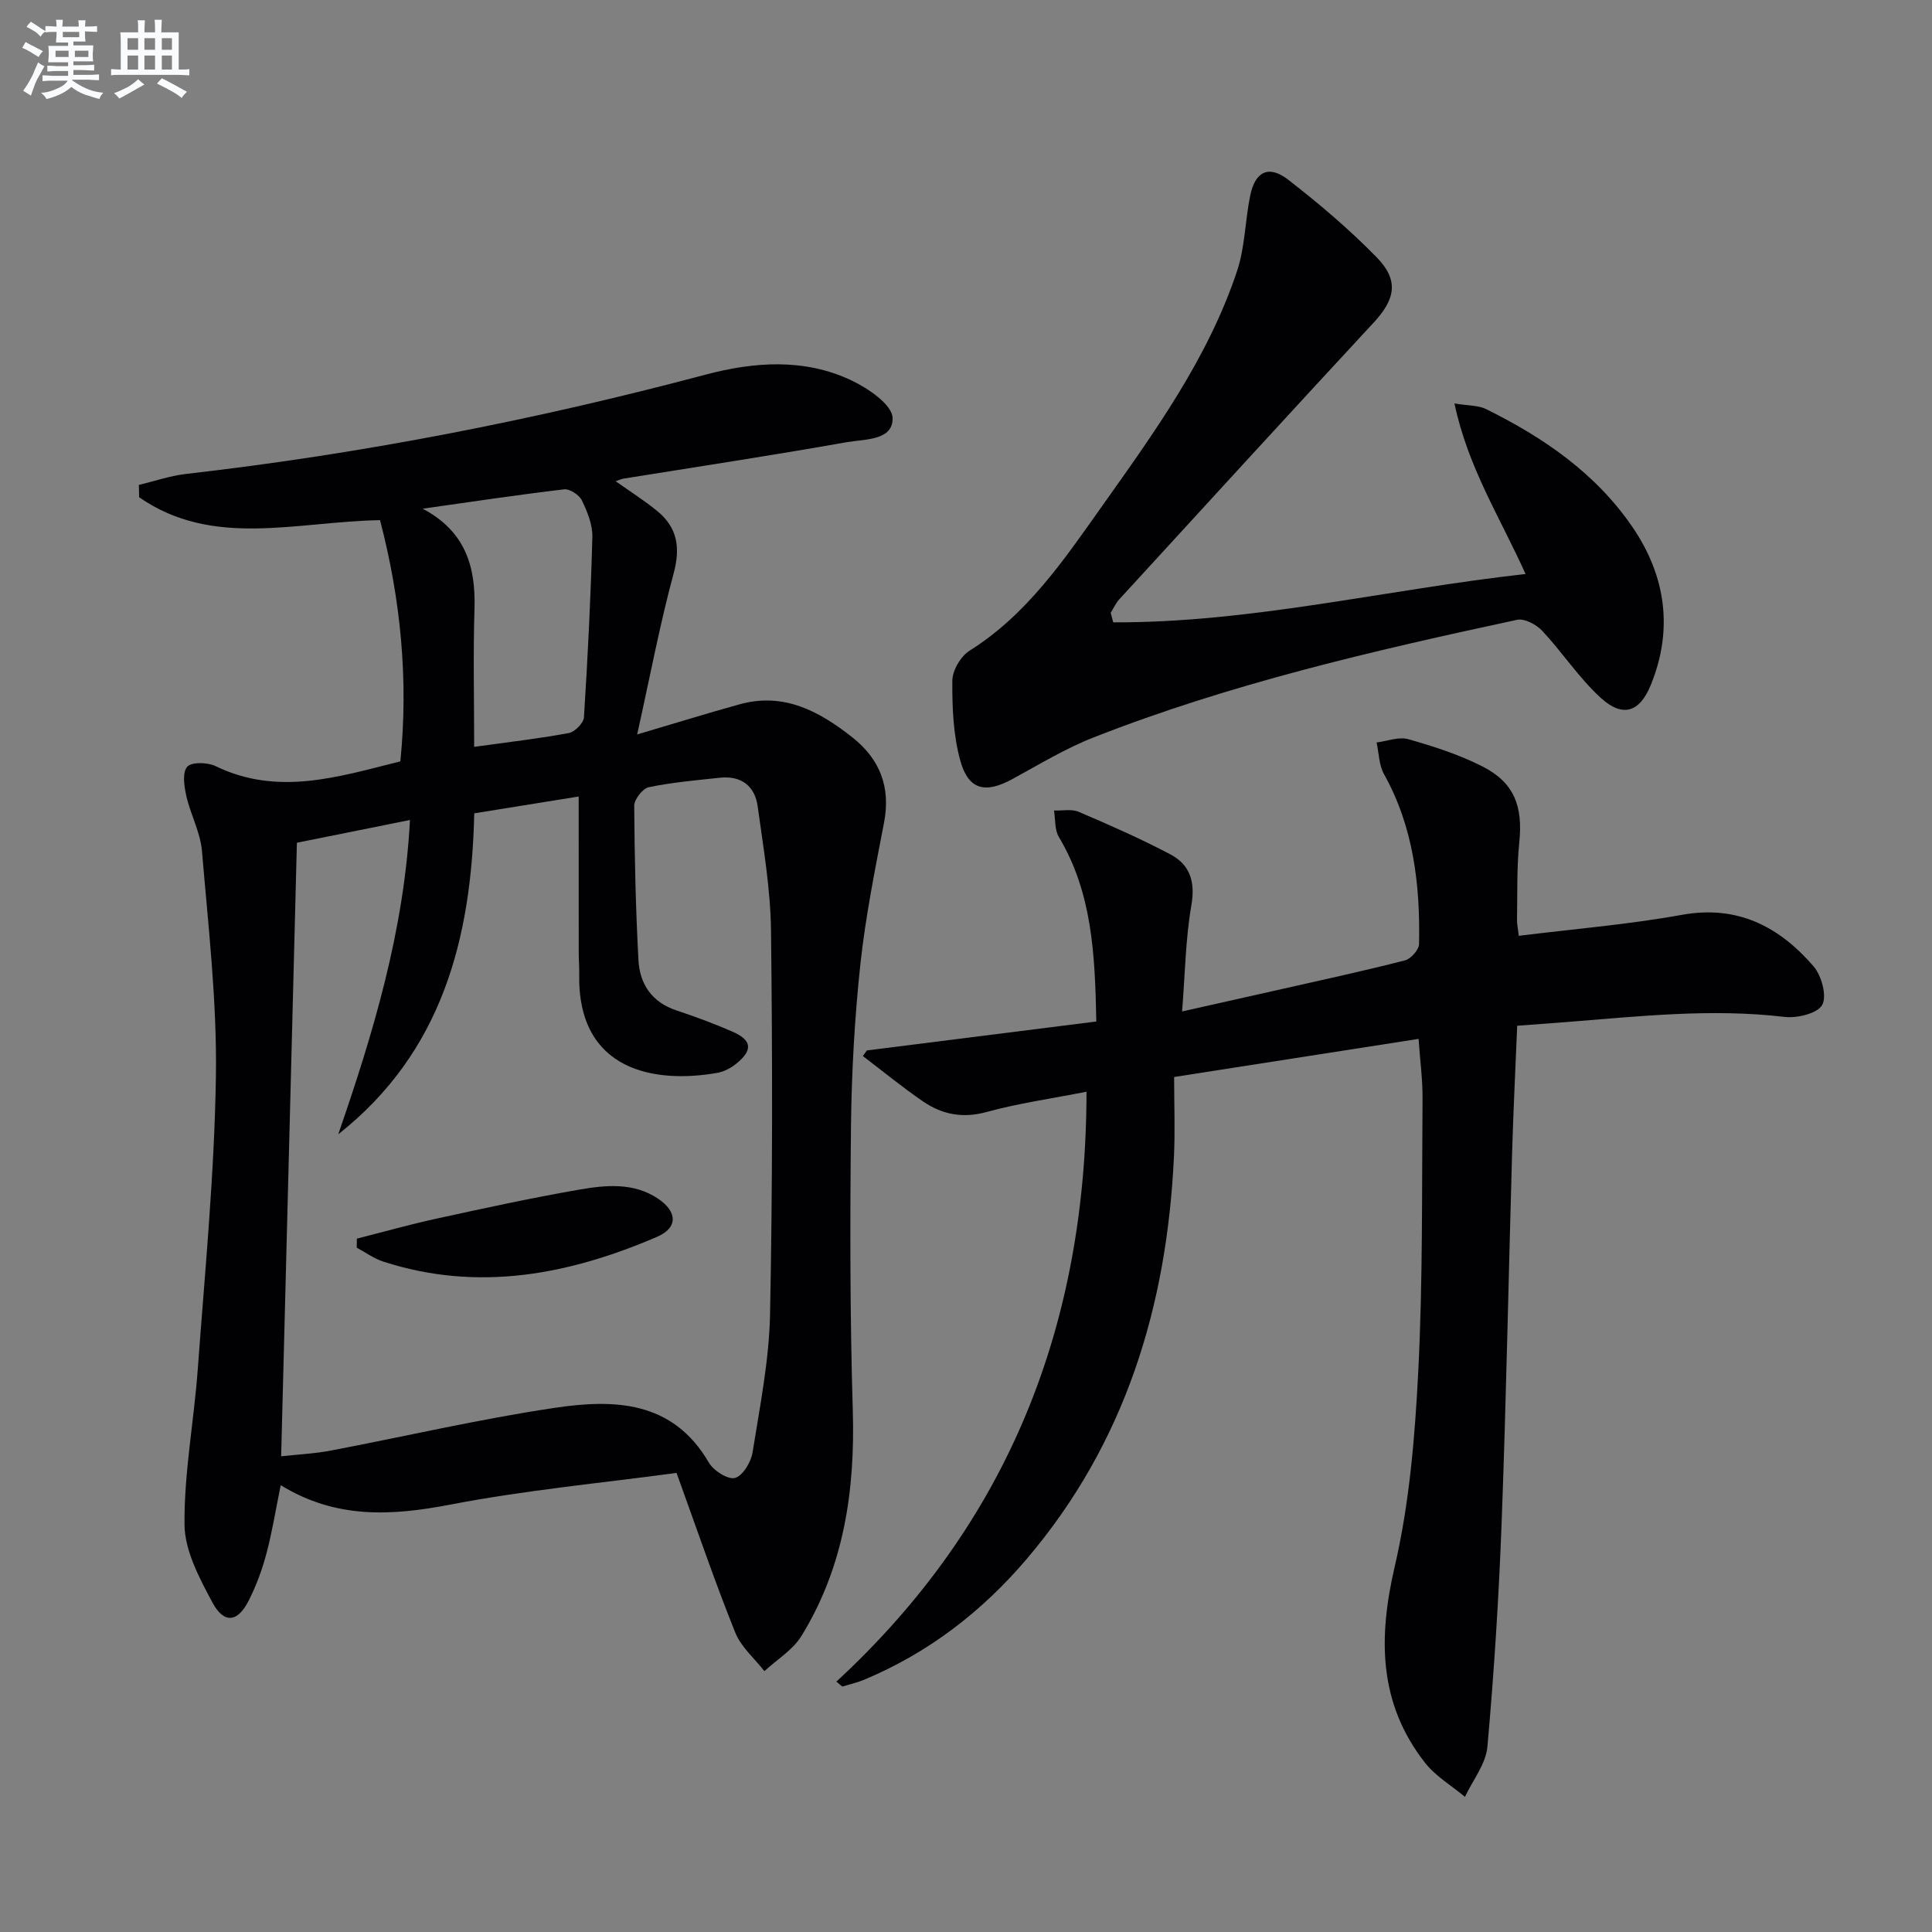 <svg enable-background="new 0 0 400 400" viewBox="0 0 400 400" xmlns="http://www.w3.org/2000/svg"><rect x="0" y="0" width="400" height="400" fill="#808080" stroke="none"/><g fill="#010103"><path d="m140.07 304.95c-15.36 2.08-31.24 3.56-46.83 6.56-12.19 2.34-23.68 3.01-35.12-4.02-1.02 4.98-1.76 9.64-2.96 14.17-.88 3.33-2.11 6.64-3.66 9.71-2.29 4.54-5.13 4.89-7.53.39-2.68-5.02-5.72-10.68-5.77-16.09-.1-10.69 1.95-21.39 2.74-32.11 1.48-20.2 3.45-40.42 3.76-60.65.24-15.55-1.58-31.14-2.88-46.68-.32-3.88-2.38-7.59-3.25-11.46-.45-1.98-.85-4.88.2-6.03.93-1.03 4.22-.92 5.89-.11 12.86 6.23 25.32 2.23 38.23-1 1.71-17.05.04-33.69-4.21-49.94-17.31.29-34.61 5.87-49.87-4.74-.02-.85-.04-1.7-.06-2.55 3.26-.78 6.48-1.9 9.78-2.28 36.35-4.15 72.14-11.14 107.5-20.54 10.08-2.68 20.48-3.45 30.24 1.17 3.47 1.64 8.45 5.04 8.53 7.77.15 4.73-5.85 4.39-9.5 5.03-15.36 2.73-30.78 5.06-46.18 7.54-.43.07-.83.26-1.66.54 3.09 2.19 5.99 4.02 8.62 6.18 4.19 3.44 4.83 7.58 3.38 12.95-2.84 10.48-4.85 21.19-7.54 33.3 8.25-2.44 14.7-4.44 21.2-6.24 9.15-2.54 16.51 1.43 23.35 6.84 5.72 4.52 7.97 10.31 6.56 17.66-1.87 9.74-3.84 19.49-4.9 29.33-1.18 11.06-1.81 22.22-1.94 33.34-.21 19.65-.22 39.33.37 58.97.5 16.64-1.83 32.46-10.65 46.78-1.78 2.89-5.06 4.86-7.65 7.25-2.05-2.64-4.84-4.99-6.03-7.98-4.2-10.43-7.83-21.1-12.16-33.06zm-81.86-3.44c3.64-.4 6.94-.55 10.15-1.16 15.47-2.94 30.84-6.54 46.41-8.86 12.26-1.83 24.48-1.61 31.99 11.33.97 1.67 3.97 3.57 5.42 3.17 1.62-.45 3.31-3.28 3.63-5.29 1.51-9.49 3.43-19.03 3.62-28.58.53-26.48.51-52.97.2-79.46-.1-8.58-1.59-17.17-2.76-25.71-.58-4.22-3.4-6.39-7.79-5.93-4.94.52-9.9.96-14.75 1.96-1.26.26-3.02 2.51-3.02 3.84.06 10.64.31 21.29.87 31.92.26 4.98 2.76 8.76 7.86 10.45 3.93 1.31 7.84 2.75 11.63 4.41 4 1.75 4.23 3.78.85 6.56-1.11.91-2.55 1.7-3.94 1.95-12.96 2.31-29.02-.32-28.66-20.37.03-1.5-.1-3-.1-4.5-.01-10.61-.01-21.23-.01-32.33-8.03 1.29-14.67 2.36-21.62 3.48-.59 26.06-6.69 49.49-28.16 66.46 7.24-20.97 13.63-42.06 14.85-65.08-8.39 1.69-16.08 3.23-23.41 4.71-1.09 42.63-2.17 84.65-3.26 127.03zm39.96-146.88c7.16-1 13.42-1.71 19.59-2.86 1.25-.23 3.06-2.06 3.14-3.25.79-12.43 1.41-24.87 1.74-37.32.07-2.53-1.03-5.24-2.16-7.58-.55-1.14-2.52-2.45-3.69-2.31-9.78 1.16-19.52 2.63-29.28 4.01 8.8 4.66 11 11.9 10.73 20.73-.29 9.28-.07 18.57-.07 28.58z"/><path d="m173.16 348.16c35.64-32.89 51.75-73.84 51.79-122.13-7.2 1.42-14.07 2.38-20.7 4.2-4.98 1.37-9.22.5-13.19-2.22-4.27-2.93-8.29-6.23-12.42-9.37.28-.39.56-.77.84-1.16 15.75-1.99 31.51-3.97 47.5-5.99-.27-14.01-.88-26.7-7.76-38.21-.89-1.49-.69-3.63-1-5.47 1.73.06 3.66-.36 5.14.28 6.4 2.73 12.79 5.55 18.94 8.79 4.07 2.15 5.21 5.67 4.36 10.56-1.21 6.94-1.29 14.08-1.92 21.97 7.4-1.66 13.68-3.06 19.96-4.48 8.74-1.98 17.5-3.87 26.18-6.09 1.22-.31 2.9-2.2 2.92-3.39.24-12.24-1.13-24.19-7.26-35.18-1.05-1.88-1.05-4.35-1.53-6.55 2.2-.27 4.6-1.24 6.56-.68 5.24 1.49 10.51 3.18 15.35 5.64 6.62 3.36 8.4 8.28 7.63 15.75-.54 5.29-.37 10.65-.47 15.97-.02.95.21 1.91.37 3.35 11.44-1.42 22.7-2.34 33.76-4.34 11.57-2.09 20.17 2.45 27.27 10.66 1.66 1.92 2.81 6.18 1.78 8-1 1.78-5.2 2.77-7.8 2.47-15.16-1.8-30.18-.11-45.23 1.07-3.14.25-6.28.47-10.11.76-.35 8.69-.8 17.43-1.05 26.17-.74 25.45-1.21 50.91-2.16 76.36-.58 15.61-1.57 31.21-2.96 46.76-.32 3.56-3.03 6.91-4.65 10.36-2.8-2.35-6.12-4.29-8.31-7.11-9.57-12.29-9.67-25.76-6.23-40.56 3.06-13.18 4.19-26.93 4.88-40.5.95-18.77.73-37.6.88-56.4.03-3.95-.51-7.91-.82-12.36-16.72 2.61-33.2 5.18-50.61 7.89 0 5.73.22 11.18-.04 16.59-1.47 30.87-10.04 59.13-30.42 83.13-9.34 10.99-20.41 19.5-33.72 25.07-1.45.61-3.01.95-4.52 1.42-.4-.34-.81-.69-1.23-1.03z"/><path d="m230.48 128.85c28.66.11 56.56-6.8 85.37-10.01-5.24-11.66-11.94-22.06-14.72-35.31 2.93.49 4.95.38 6.53 1.16 11.93 5.89 22.76 13.33 30.35 24.47 6.88 10.09 8.46 21.21 3.75 32.7-2.34 5.71-5.87 6.73-10.4 2.57-4.48-4.11-7.89-9.37-12.07-13.84-1.22-1.3-3.68-2.6-5.22-2.26-29.69 6.38-59.28 13.21-87.64 24.34-5.84 2.29-11.29 5.61-16.83 8.63-5.53 3.02-9.06 2.31-10.76-3.75-1.48-5.3-1.71-11.06-1.67-16.61.01-2.13 1.74-5.08 3.58-6.23 11.94-7.5 19.59-18.88 27.46-29.98 10.86-15.31 21.93-30.61 27.93-48.68 1.64-4.95 1.64-10.43 2.71-15.6 1.03-4.98 3.86-6.34 7.86-3.24 6.41 4.97 12.65 10.27 18.32 16.07 4.66 4.76 3.85 8.68-.61 13.49-17.64 19.03-35.15 38.18-52.68 57.31-.74.8-1.19 1.86-1.78 2.8.16.65.34 1.31.52 1.97z"/><path d="m73.88 256.45c5.55-1.41 11.06-2.97 16.65-4.18 9.73-2.12 19.47-4.25 29.28-5.95 5.54-.96 11.32-1.57 16.43 1.85 4.04 2.71 4.14 6.04-.22 7.91-18.27 7.85-37.05 11.46-56.64 5.13-1.95-.63-3.69-1.91-5.52-2.89 0-.62.01-1.25.02-1.87z"/></g><path d="m6.8 9.5c.6.3 1.3.7 2.1 1.1-.4.4-.7.8-.9 1.2-.7-.4-1.3-.8-1.8-1.1s-1.1-.6-1.6-.8c.2-.4.5-.8.7-1.2.4.2.8.5 1.5.8zm.9 6.9c-.3.6-.5 1.1-.7 1.7s-.4 1.1-.6 1.7c-.6-.4-1.1-.7-1.6-1 .7-1 1.2-1.8 1.5-2.4.3-.5.6-1.1.8-1.7.3-.6.5-1.2.8-1.8.3.3.8.6 1.3.8-.7 1.3-1.2 2.2-1.5 2.7zm.1-11c.4.3 1 .7 1.7 1.1-.5.2-.8.6-1.1 1.1-.5-.6-1-1-1.4-1.2s-.9-.6-1.5-.8c.2-.4.5-.7.9-1.1.5.3.9.6 1.4.9zm10.5 13.1c1 .4 2 .6 3.1.7-.4.4-.7.8-.8 1.3-.9-.2-1.9-.6-3-.9-1-.4-2-.9-2.8-1.6-.5.4-1.1.9-1.9 1.3s-1.9.9-3.3 1.2c-.1-.3-.5-.8-1.1-1.3 1 0 2.1-.3 3.2-.8 1.2-.5 1.9-1 2.3-1.7h-3.2c-.4 0-1 0-2 .1v-1.2c1 0 1.7.1 2 .1h3.3v-1h-2.3c-.2 0-.9 0-2 .1v-1.2c1.2 0 1.9.1 2 .1h2.3v-.8h-4.1c0-.7.1-1.2.1-1.6 0-.5 0-1.1-.1-1.8h4.1v-.7h-2.5c0-.6.1-1.1.1-1.6v-.6h-.5c-.4 0-1 0-1.8.1v-1.3c1.2 0 1.9.1 2.1.1h.2c0-.3 0-.8-.1-1.4h1.4c0 .6-.1 1-.1 1.4h3.4c0-.4 0-.8-.1-1.3h1.5c0 .4-.1.9-.1 1.3.7 0 1.5 0 2.5-.1v1.2c-1 0-1.8-.1-2.5-.1v.6c0 .3 0 .8.1 1.5h-2.5v.8h4.1c0 .8-.1 1.3-.1 1.8s0 1 .1 1.5h-4.1v.8h1.4c.8 0 1.8 0 2.9-.1v1.2c-1 0-1.9-.1-2.8-.1h-1.5v1h3.2c.3 0 1 0 2.1-.1v1.2c-1.1 0-1.8-.1-2.1-.1h-3.4l-.1.1c1.4 1 2.4 1.5 3.4 1.9zm-4.1-6.7v-1.3h-2.7v1.3zm2.2-4.1v-1.1h-3.4v1.1zm1.9 4.1v-1.3h-2.8v1.3z" fill="#fafbfc"/><path d="m37 6.7v2.3 5.4c1 0 1.8 0 2.2-.1v1.3c-.6 0-1.5-.1-2.5-.1h-11.9c-.7 0-1.3 0-1.8.1v-1.3c.5 0 1.1.1 2 .1v-5.2c0-1 0-1.8-.1-2.5h3.7c0-1.3 0-2.1-.1-2.5h1.5c0 .4-.1 1.3-.1 2.5h2.2c0-1.2 0-2.1-.1-2.6h1.5c0 .4-.1 1.3-.1 2.6zm-12.3 13.7c-.3-.4-.7-.8-1.1-1.1 1.1-.4 2.1-.9 2.9-1.3.8-.5 1.5-1 2.1-1.6.4.4.9.8 1.3 1.1-2.5 1.4-4.2 2.4-5.2 2.9zm3.9-10.1v-2.4h-2.2v2.4zm0 4.1v-2.9h-2.2v2.9zm3.5-4.1v-2.4h-2.2v2.4zm0 4.1v-2.9h-2.2v2.9zm.4 2.9 1-1.1c.6.3 1.4.7 2.5 1.3s2 1.1 2.7 1.5c-.4.4-.8.8-1.1 1.3-.8-.8-2.5-1.7-5.1-3zm3.1-7v-2.4h-2.1v2.4zm0 4.1v-2.9h-2.1v2.9z" fill="#fafbfc"/></svg>
